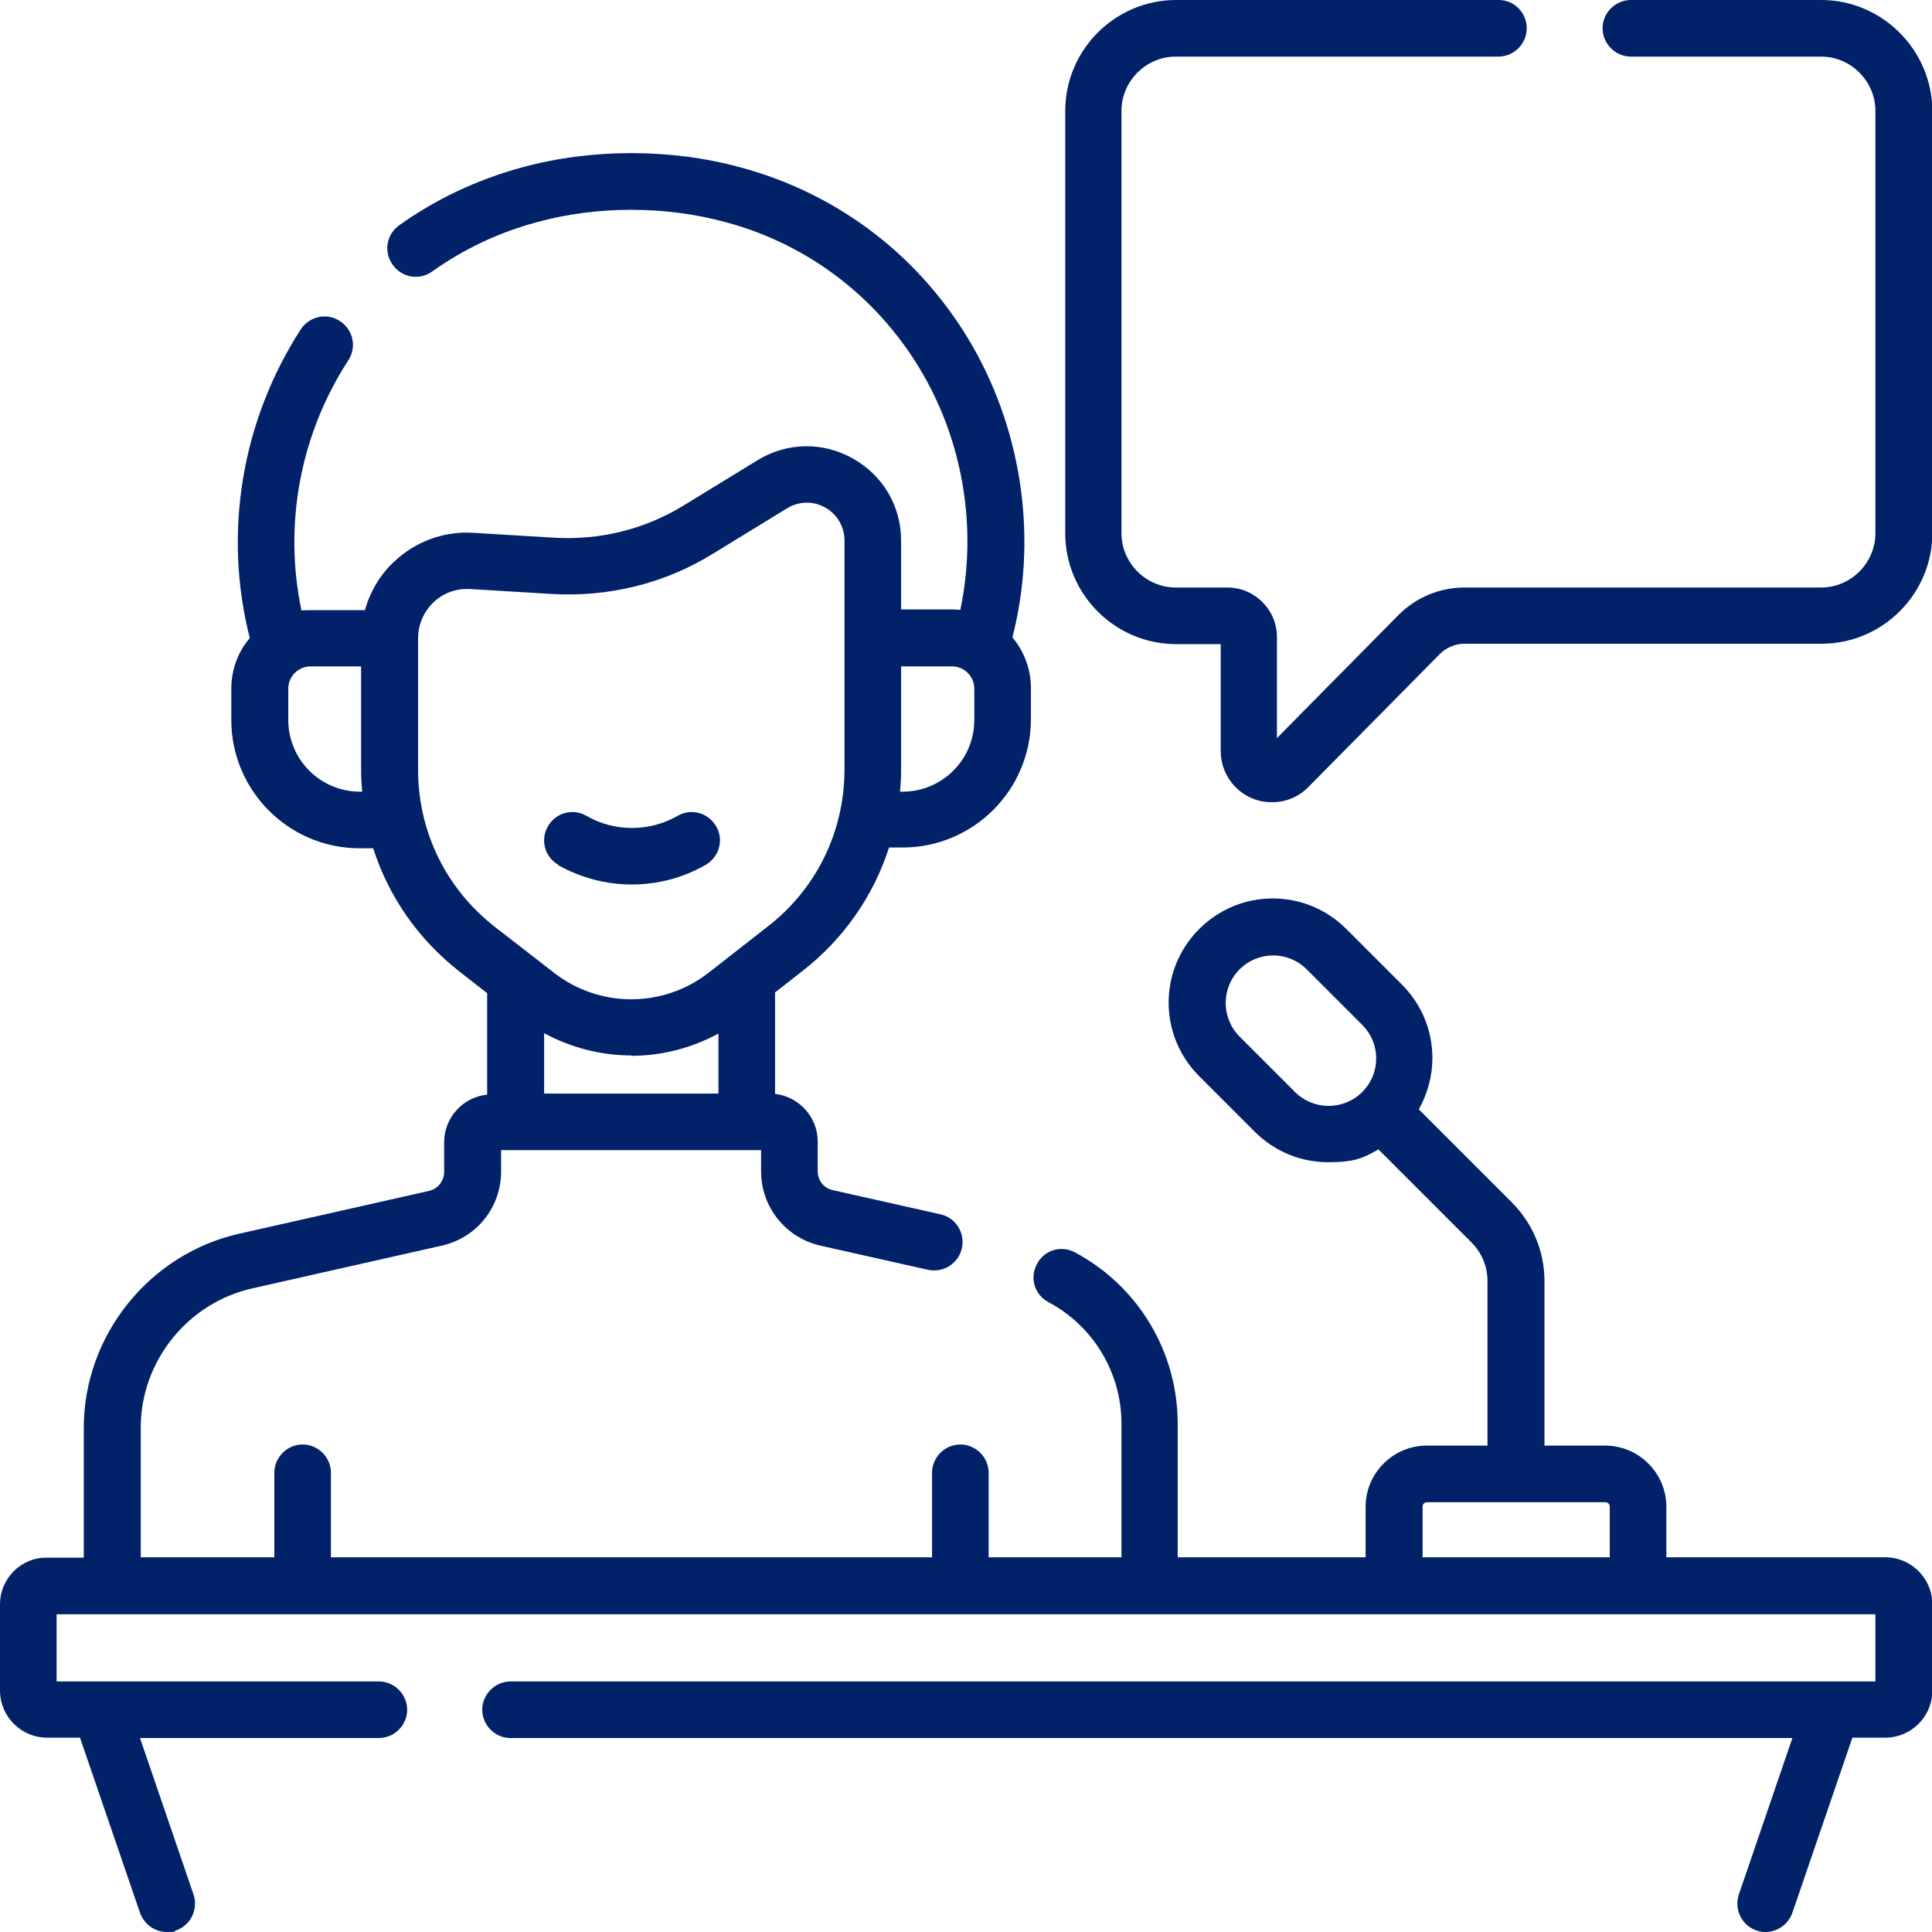 <?xml version="1.0" encoding="UTF-8"?>
<svg xmlns="http://www.w3.org/2000/svg" version="1.1" viewBox="0 0 512 512">
  <defs>
    <style>
      .cls-1 {
        fill: #ffe177;
      }

      .cls-2 {
        fill: #ffd15b;
      }

      .cls-3 {
        fill: #8795de;
      }

      .cls-4 {
        fill: #f2fbff;
      }

      .cls-5 {
        fill: #a2aee6;
      }

      .cls-6 {
        fill: #918291;
      }

      .cls-7 {
        fill: #ae6c6c;
      }

      .cls-8 {
        fill: #c4e2ff;
      }

      .cls-9 {
        fill: #d8ecfe;
      }

      .cls-10 {
        fill: #012169;
      }

      .cls-11 {
        fill: #b98080;
      }

      .cls-12 {
        fill: #7a6d79;
      }

      .cls-13 {
        display: none;
      }
    </style>
  </defs>
  <!-- Generator: Adobe Illustrator 28.7.1, SVG Export Plug-In . SVG Version: 1.2.0 Build 142)  -->
  <g>
    <g id="Capa_1">
      <g>
        <g class="cls-13">
          <g>
            <g>
              <path class="cls-1" d="M254.9,169.1l-4.6,11.9H78.6l-4.5-11.9c-13.7-49.2,14.1-103.2,66.1-117.3,12.1-3.3,25.4-4.3,38.3-3,5.4.6,9.4,3.5,14.5,4.9,52,14.1,75.5,66.1,61.8,115.4Z"/>
              <path class="cls-2" d="M260.6,169.1l-4.6,11.9h-35l10.4-37.7c0-59.2-52.9-94.5-52.9-94.5h0c5.4.6,10.8,1.6,15.9,3,52,14.1,79.8,68,66.1,117.3Z"/>
              <path class="cls-7" d="M159.6,169.1h92.7c7.4,0,13.4,6,13.4,13.4v8.3c0,14.6-11.8,26.5-26.5,26.5H95.4c-14.6,0-26.5-11.8-26.5-26.5v-8.3c0-7.4,6-13.4,13.4-13.4h77.2Z"/>
              <path class="cls-7" d="M136.7,244h61.2v67.2h-61.2v-67.2Z"/>
              <path class="cls-5" d="M302,380.1l-.3,59.6H29.8v-61.2c0-21.2,14.8-39.6,35.5-44.2l50.1-11.3c5.8-1.3,9.9-6.4,9.9-12.4v-7.9c0-2.9,2.3-5.2,5.2-5.2h73.6c2.9,0,5.2,2.3,5.2,5.2v7.9c0,5.9,4.1,11,9.9,12.4,0,0,0,0,0,0l48.3,14.2c20.1,4.5,34.5,22.3,34.5,43h0Z"/>
              <path class="cls-3" d="M304.7,377.3v62.3h-49.7v-31.8l7-17.5c0-49.9-41.6-66.9-42.9-67.4l51.1,11.5c20.1,4.5,34.5,22.3,34.5,43h0Z"/>
              <path class="cls-11" d="M208.2,251.5l-15.6,12.2c-14.8,11.6-35.6,11.6-50.4,0l-15.6-12.1c-14.7-11.4-23.2-29-23.2-47.5v-34.9c0-11.8,10-21.2,21.8-20.5l21.5,1.3c13.5.8,27-2.5,38.6-9.6l19.6-12c11.7-7.1,26.7,1.3,26.7,15v60.6c0,18.6-8.6,36.1-23.2,47.5h0Z"/>
            </g>
            <path class="cls-6" d="M432.1,431.3h-62.6v-31.9c0-4.8,3.9-8.7,8.7-8.7h19.2l26,2c4.8,0,8.7,3.9,8.7,8.7v29.9h0Z"/>
            <path class="cls-12" d="M425.4,390.6h-30c4.8,0,8.7,3.9,8.7,8.7v31.9h30v-31.9c0-4.8-3.9-8.7-8.7-8.7Z"/>
            <path class="cls-6" d="M323.2,280l14.7,14.7c7.8,7.8,20.6,7.8,28.4,0,7.8-7.8,7.8-20.6,0-28.4l-14.7-14.7c-7.8-7.8-20.6-7.8-28.4,0-7.8,7.8-7.8,20.6,0,28.4h0Z"/>
            <g>
              <path class="cls-9" d="M43.2,501.8l-22.3-65.1,467.1,3-21.3,60.2c-.6,1.6-2.1,2.7-3.8,2.7l-33.7,2H47c-1.7,0-3.2-1.1-3.8-2.7h0Z"/>
              <path class="cls-8" d="M452.3,439.6l-21.3,62.2c-.6,1.6-2.1,2.7-3.8,2.7h37.7c1.7,0,3.2-1.1,3.8-2.7l21.3-62.2h-37.7Z"/>
              <path class="cls-4" d="M497.5,451.1l-47.9,2H12.5c-2.8,0-5-2.2-5-5v-22.8c0-2.8,2.2-5,5-5h437.1l47.9,2c2.8,0,5,2.2,5,5v18.8c0,2.8-2.2,5-5,5Z"/>
            </g>
            <path class="cls-9" d="M499.5,420.2h-51.9c2.8,0,5,2.2,5,5v22.8c0,2.8-2.2,5-5,5h51.9c2.8,0,5-2.2,5-5v-22.8c0-2.8-2.2-5-5-5Z"/>
            <g>
              <path class="cls-6" d="M311.7,7.5h142.9l26,2c12.1,0,21.9,9.8,21.9,21.9v107.9c0,12.1-9.8,21.9-21.9,21.9l-26,2h-66.6c-4.5,0-8.8,1.8-11.9,5l-34.7,35.1c-3.8,3.9-10.5,1.2-10.5-4.3v-30.2c0-3.1-2.5-5.6-5.6-5.6h-13.7c-12.1,0-21.9-9.8-21.9-21.9V29.4c0-12.1,9.8-21.9,21.9-21.9h0Z"/>
              <path class="cls-12" d="M482.6,7.5h-30c12.1,0,21.9,9.8,21.9,21.9v111.9c0,12.1-9.8,21.9-21.9,21.9h30c12.1,0,21.9-9.8,21.9-21.9V29.4c0-12.1-9.8-21.9-21.9-21.9Z"/>
              <g>
                <path class="cls-5" d="M438.1,48.8c-3.2-1.7-5.6-6.9-9-8.2-23.8-9.2-50.8-7.7-73.5,4.5-9.9,10.7-22.2,25.5-22.2,41.4s12,29.8,21.2,40.5c5.2,2.8,10.5,5.1,16.1,6.8,22.8,7.1,48.2-2.7,69.6-14.4,9.3-10.6,22.2-17.5,22.2-32.9,0-15.8-14.5-27-24.3-37.7h0Z"/>
                <path class="cls-3" d="M462.3,86.5c0-15.8-13.6-30.6-23.3-41.3-3.3-1.8-6.6-3.3-10-4.6,0,0,7.3,31.2-10.2,58.9-8.7,13.7-23.6,26.6-48.2,34.3,22.8,7.1,47.9,4.9,69.2-6.9,9.3-10.6,22.5-25,22.5-40.4Z"/>
                <path class="cls-4" d="M355.5,45.1c-7.5,4-14.6,9.2-21,15.5l-21.9,21.9c-2.1,2.1-2.1,5.5,0,7.6l21.9,21.9c6.1,6.1,12.8,11.1,20,15-9.3-10.6-15-25-15-40.5s6.1-30.7,15.9-41.4Z"/>
                <path class="cls-9" d="M481.7,82.5l-21.9-21.9c-6.3-6.3-13.3-11.4-20.8-15.4,9.7,10.7,15.7,25.5,15.7,41.3s-5.6,29.8-14.9,40.4c7.2-3.9,13.9-8.9,19.9-15l21.9-21.9c2.1-2.1,2.1-5.5,0-7.6h0Z"/>
                <circle class="cls-6" cx="397.2" cy="86.3" r="25.4"/>
              </g>
            </g>
          </g>
        </g>
        <g>
          <path class="cls-10" d="M147.8,229.2c6,3.4,12.8,5.2,19.6,5.2s13.5-1.7,19.6-5.2c3.6-2.1,4.9-6.6,2.8-10.2s-6.6-4.9-10.2-2.8c-7.5,4.3-16.8,4.3-24.2,0-3.6-2.1-8.2-.8-10.2,2.8-2.1,3.6-.8,8.2,2.8,10.2Z"/>
          <path class="cls-10" d="M482.6,0h-50.4c-4.1,0-7.5,3.4-7.5,7.5s3.4,7.5,7.5,7.5h50.4c7.9,0,14.4,6.5,14.4,14.4v111.9c0,7.9-6.5,14.4-14.4,14.4h-94.6c-6.4,0-12.7,2.6-17.3,7.2l-32.3,32.7v-26.8c0-7.2-5.9-13.1-13.1-13.1h-13.7c-7.9,0-14.4-6.5-14.4-14.4V29.4c0-7.9,6.5-14.4,14.4-14.4h85.5c4.1,0,7.5-3.4,7.5-7.5S401.3,0,397.2,0h-85.5C295.5,0,282.3,13.2,282.3,29.4v111.9c0,16.2,13.2,29.4,29.4,29.4h11.8v28.3c0,5.5,3.3,10.5,8.4,12.6,1.7.7,3.4,1,5.2,1,3.6,0,7.1-1.4,9.7-4.1l34.7-35.1c1.7-1.8,4.2-2.8,6.6-2.8h94.6c16.2,0,29.4-13.2,29.4-29.4V29.4C512,13.2,498.8,0,482.6,0h0Z"/>
          <path class="cls-10" d="M499.5,412.7h-57.9v-13.4c0-8.9-7.3-16.2-16.2-16.2h-16.1v-43.6c0-7.9-3.1-15.3-8.7-20.9l-24.6-24.6c2.3-4.1,3.6-8.8,3.6-13.6,0-7.4-2.9-14.3-8.1-19.5l-14.7-14.7c-10.8-10.8-28.2-10.8-39,0-10.8,10.8-10.8,28.2,0,39l14.7,14.7c5.4,5.4,12.4,8.1,19.5,8.1s9.2-1.1,13.3-3.4l24.6,24.6c2.8,2.8,4.3,6.4,4.3,10.3v43.6h-16.1c-8.9,0-16.2,7.3-16.2,16.2v13.4h-49.8v-35.4c0-19-10.4-36.4-27.2-45.4-3.7-2-8.2-.6-10.1,3.1-2,3.7-.6,8.2,3.1,10.1,11.9,6.4,19.3,18.7,19.3,32.2v35.4h-35.2v-22.4c0-4.1-3.4-7.5-7.5-7.5s-7.5,3.4-7.5,7.5v22.4H87.7v-22.4c0-4.1-3.4-7.5-7.5-7.5s-7.5,3.4-7.5,7.5v22.4h-35.4v-34.4c0-17.6,12.5-33.1,29.7-36.9l50.1-11.3c9.3-2.1,15.7-10.2,15.7-19.7v-5.6h68.9v5.6c0,9.5,6.5,17.6,15.7,19.7l28.5,6.4c4,.9,8.1-1.6,9-5.7s-1.6-8.1-5.7-9l-28.5-6.4c-2.4-.5-4-2.6-4-5v-7.9c0-6.5-5-11.9-11.3-12.6v-26.9l7.3-5.7c10.9-8.5,18.8-19.9,22.9-32.7h3.6c18.7,0,34-15.2,34-34v-8.3c0-5.1-1.9-9.8-4.9-13.4,6.6-25.7,2.8-53.6-10.4-76.9-13.5-23.6-35.3-40.5-61.5-47.6-18.5-5.1-39.7-5.1-58.2,0-11.7,3.2-22.6,8.3-32.4,15.3-3.4,2.4-4.2,7.1-1.7,10.5,2.4,3.4,7.1,4.2,10.5,1.7,8.3-5.9,17.6-10.3,27.6-13,15.9-4.4,34.2-4.4,50.2,0,22.3,6,40.9,20.5,52.4,40.6,10.7,18.8,14.1,41.1,9.7,62.1-.8,0-1.5-.1-2.3-.1h-13.4v-18.2c0-9.2-4.8-17.3-12.8-21.8-8-4.5-17.5-4.3-25.3.5l-19.6,12c-10.3,6.3-22.1,9.2-34.2,8.5l-21.5-1.3c-7.7-.5-15.3,2.3-20.9,7.6-3.8,3.5-6.4,8-7.8,12.9h-14.5c-.8,0-1.6,0-2.3.1-4.8-22.7-.4-46.6,12.4-66.3,2.3-3.5,1.3-8.1-2.2-10.4-3.5-2.3-8.1-1.3-10.4,2.2-15.7,24.3-20.6,54-13.5,81.8-3.1,3.6-4.9,8.3-4.9,13.4v8.3c0,18.7,15.2,34,34,34h3.6c4.1,12.8,11.9,24.1,22.9,32.7l7.3,5.7v26.9c-6.4.6-11.4,6.1-11.4,12.6v7.9c0,2.4-1.7,4.5-4,5l-50.1,11.3c-24,5.3-41.4,27-41.4,51.5v34.4h-9.8C5.6,412.7,0,418.3,0,425.2v22.8c0,6.9,5.6,12.5,12.5,12.5h8.7l15.9,46.4c1.1,3.1,4,5.1,7.1,5.1s1.6-.1,2.4-.4c3.9-1.3,6-5.6,4.7-9.5l-14.2-41.5h63.3c4.1,0,7.5-3.4,7.5-7.5s-3.4-7.5-7.5-7.5H15v-17.8h482v17.8H135.3c-4.1,0-7.5,3.4-7.5,7.5s3.4,7.5,7.5,7.5h339.7l-14.2,41.5c-1.3,3.9.8,8.2,4.7,9.5.8.3,1.6.4,2.4.4,3.1,0,6-2,7.1-5.1l15.9-46.4h8.7c6.9,0,12.5-5.6,12.5-12.5v-22.8c0-6.9-5.6-12.5-12.5-12.5h0ZM343.2,289.4l-14.7-14.7c-4.9-4.9-4.9-12.9,0-17.8,2.5-2.5,5.7-3.7,8.9-3.7s6.4,1.2,8.9,3.7l14.7,14.7c2.4,2.4,3.7,5.5,3.7,8.9s-1.3,6.5-3.7,8.9c-4.9,4.9-12.9,4.9-17.8,0h0ZM167.3,279.8c8,0,15.9-2,23.1-5.9v15.9h-46.2v-16c7.2,3.9,15.2,5.9,23.1,5.9ZM252.3,176.6c3.3,0,5.9,2.7,5.9,5.9v8.3c0,10.5-8.5,19-19,19h-.7c.2-1.9.3-3.8.3-5.8v-27.4h13.4ZM95.4,209.8c-10.5,0-19-8.5-19-19v-8.3c0-3.3,2.7-5.9,5.9-5.9h13.4v27.4c0,1.9.1,3.9.3,5.8h-.7ZM110.8,204v-34.9c0-3.6,1.5-7,4.1-9.5,2.6-2.5,6.1-3.7,9.7-3.5l21.5,1.3c15.1.9,30-2.7,42.9-10.7l19.6-12c3.1-1.9,6.9-2,10.1-.2,3.2,1.8,5.1,5.1,5.1,8.8v60.6c0,16.4-7.4,31.6-20.3,41.6l-15.6,12.2c-12.1,9.5-29.1,9.5-41.2,0l-15.6-12.1c-12.9-10.1-20.3-25.2-20.3-41.6h0ZM377,399.3c0-.7.5-1.2,1.2-1.2h47.2c.7,0,1.2.5,1.2,1.2v13.4h-49.6v-13.4h0Z"/>
        </g>
      </g>
    </g>
  </g>
</svg>